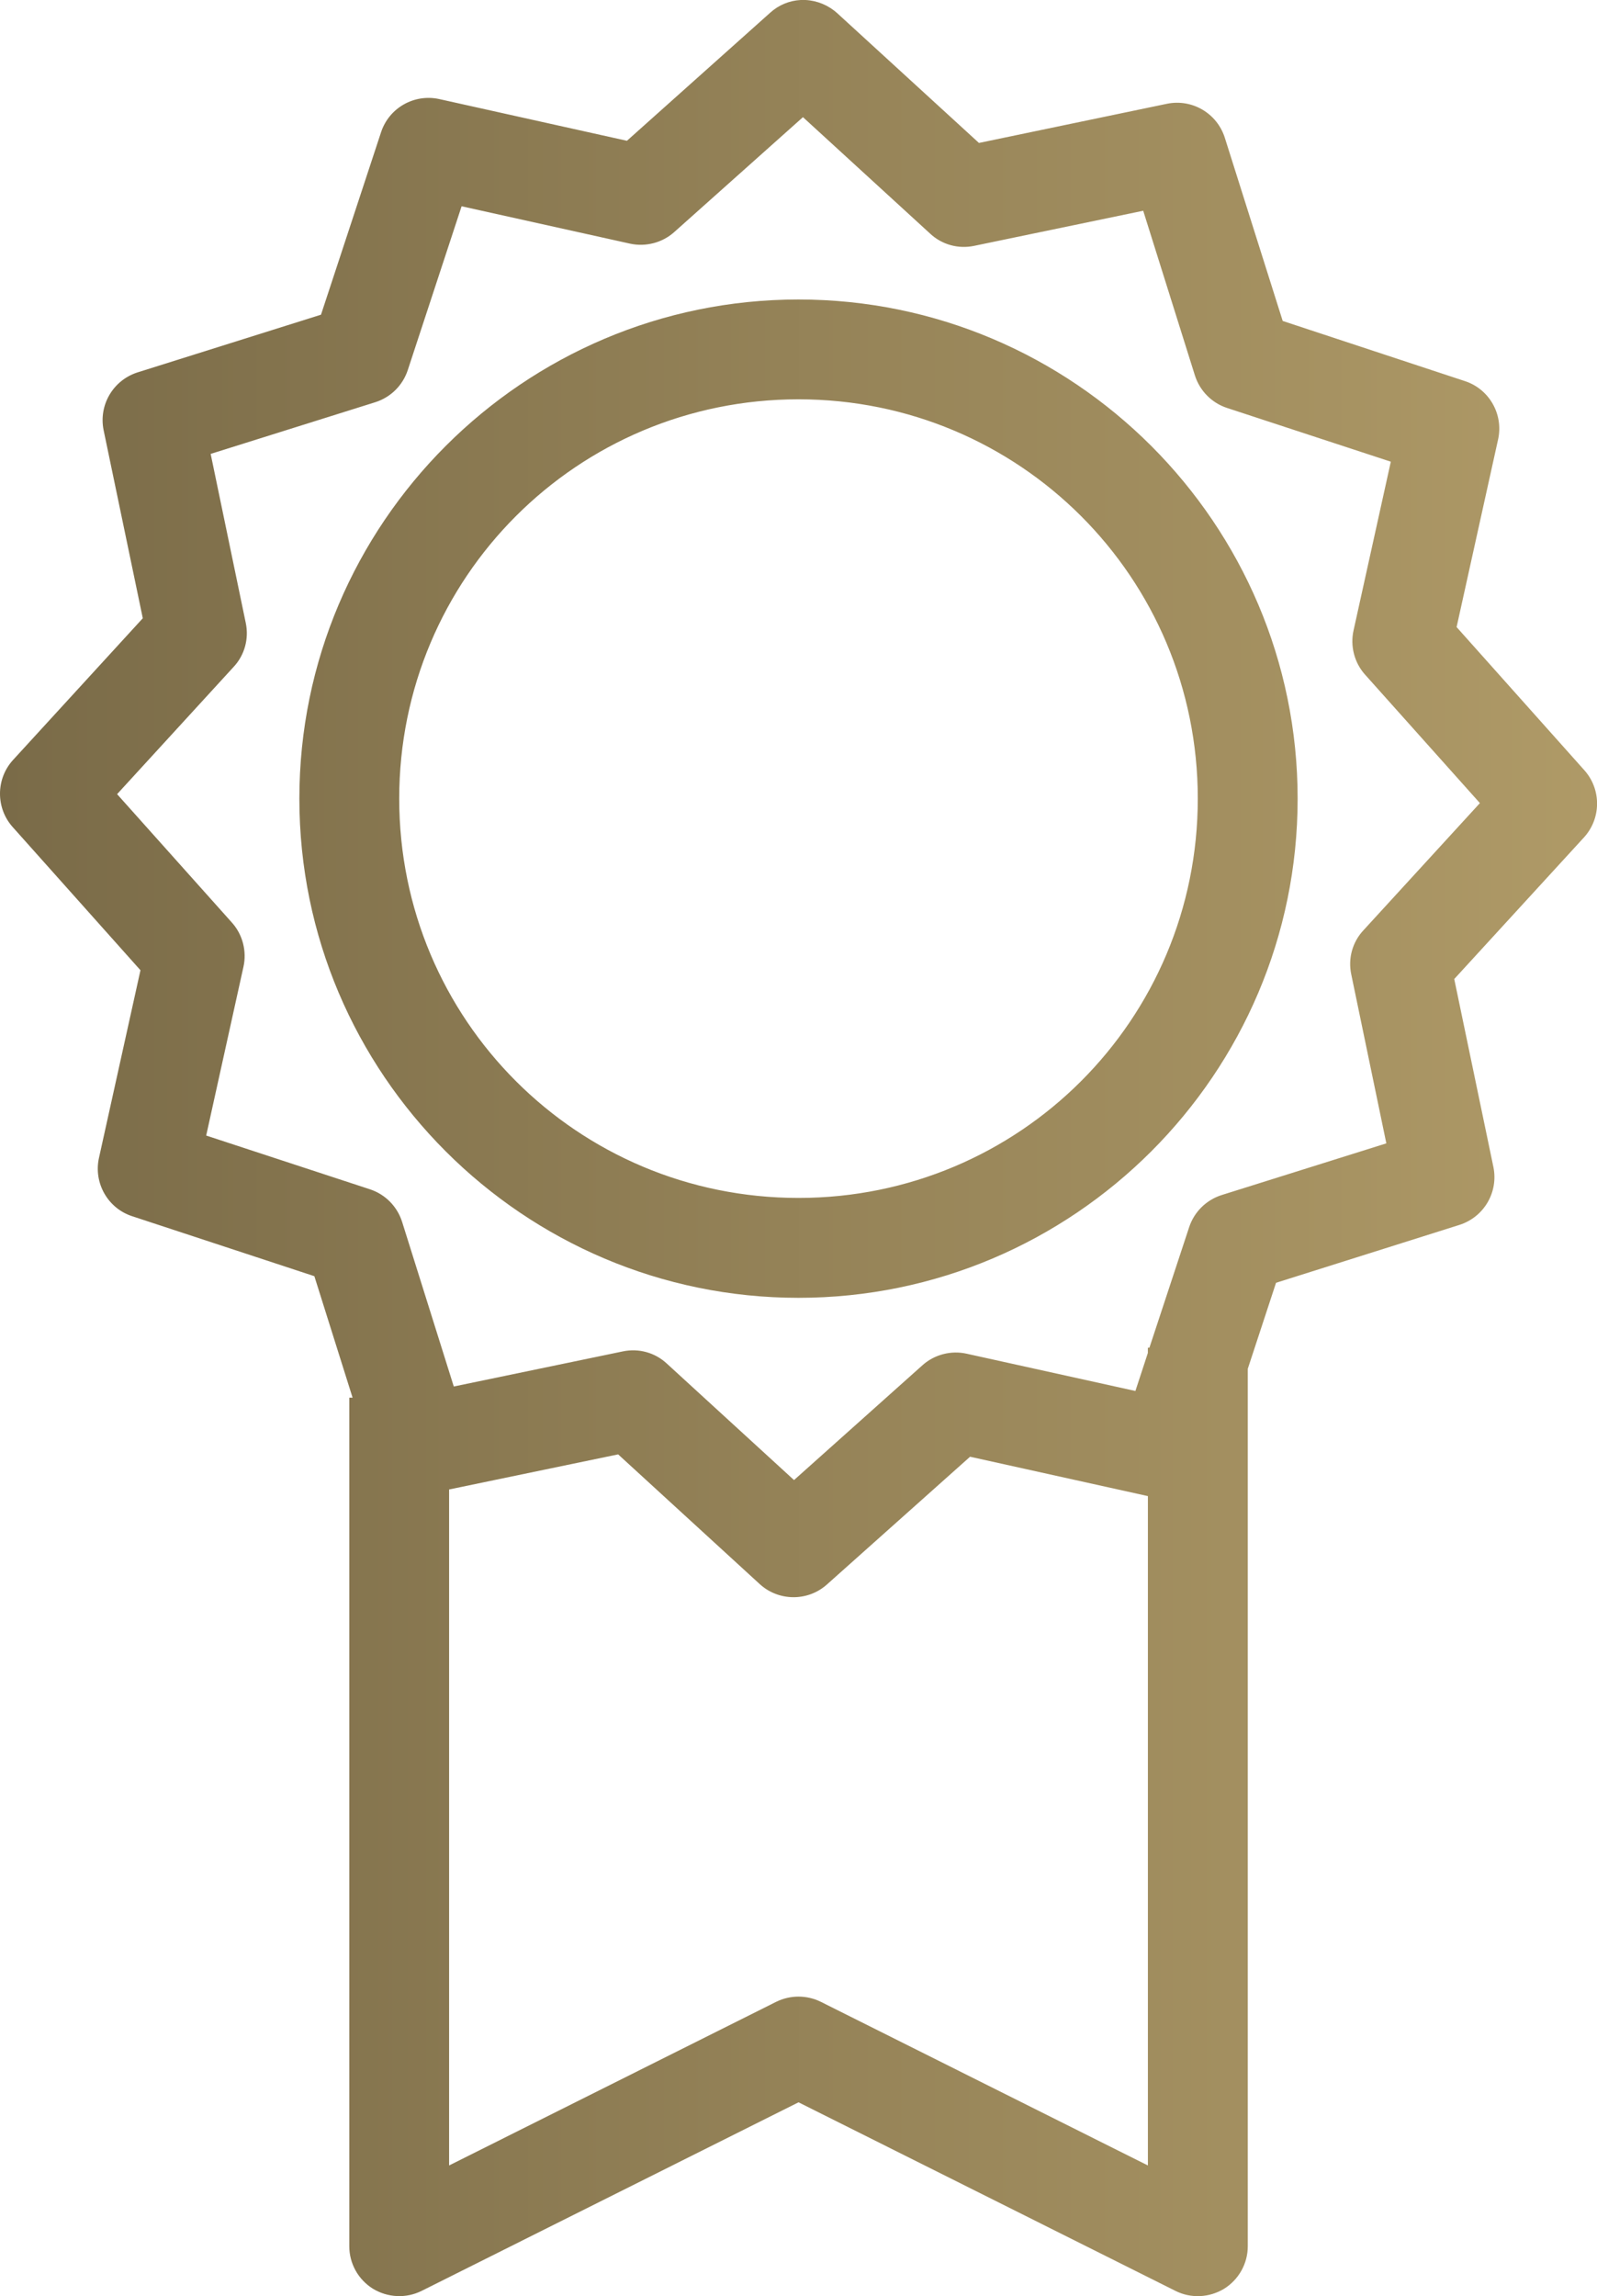<?xml version="1.0" encoding="UTF-8"?>
<svg id="Capa_1" data-name="Capa 1" xmlns="http://www.w3.org/2000/svg" xmlns:xlink="http://www.w3.org/1999/xlink" viewBox="0 0 46 66.133">
  <defs>
    <style>
      .Estilo_gr_fico {
        fill: url(#Degradado_sin_nombre_9);
        stroke-width: 0px;
      }
    </style>
    <linearGradient id="Degradado_sin_nombre_9" data-name="Degradado sin nombre 9" x1="0" y1="33.067" x2="46" y2="33.067" gradientUnits="userSpaceOnUse">
      <stop offset=".001" stop-color="#7a6b48"/>
      <stop offset="1" stop-color="#af9a67"/>
    </linearGradient>
  </defs>
  <path class="Estilo_gr_fico" d="M23.062,0c-.326.017-.635.146-.876.365l-4.128,3.69-5.408-1.202c-.719-.157-1.443.253-1.674.955l-1.73,5.256-5.285,1.662c-.702.225-1.123.938-.977,1.662l1.129,5.419L.379,21.885c-.5.545-.505,1.382-.017,1.932l3.684,4.128-1.196,5.408c-.157.719.253,1.443.949,1.674l5.256,1.73,1.101,3.499h-.095v24.44c0,.5.258.96.68,1.224.427.258.955.286,1.404.062l10.856-5.431,10.856,5.431c.449.225.977.197,1.404-.062.421-.264.68-.724.68-1.224v-25.272l.814-2.477,5.285-1.668c.702-.225,1.123-.938.977-1.662l-1.129-5.419,3.735-4.077c.5-.545.505-1.382.017-1.932l-3.684-4.128,1.196-5.408c.157-.719-.253-1.443-.949-1.674l-5.256-1.735-1.668-5.279c-.225-.702-.938-1.123-1.662-.977l-5.419,1.129L24.118.382c-.253-.23-.578-.365-.915-.382h-.14ZM23.129,3.375l3.667,3.358c.337.314.809.444,1.264.348l4.869-1.011,1.488,4.74c.14.444.483.792.921.938l4.723,1.55-1.073,4.858c-.101.449.022.927.326,1.269l3.313,3.706-3.358,3.667c-.314.337-.444.809-.348,1.264l1.011,4.869-4.74,1.488c-.444.14-.792.483-.938.921l-1.146,3.476h-.045v.152l-.359,1.095-4.858-1.073c-.449-.101-.927.022-1.269.326l-3.706,3.313-3.667-3.358c-.337-.314-.809-.444-1.264-.348l-4.869,1.011-1.488-4.74c-.14-.444-.483-.792-.921-.938l-4.723-1.55,1.073-4.858c.101-.449-.022-.927-.326-1.269l-3.313-3.706,3.358-3.667c.314-.337.444-.809.348-1.264l-1.011-4.869,4.74-1.488c.444-.14.792-.483.938-.927l1.55-4.717,4.858,1.078c.449.095.927-.028,1.269-.337l3.706-3.308ZM23,8.626c-7.924,0-14.377,6.453-14.377,14.377s6.453,14.377,14.377,14.377,14.377-6.453,14.377-14.377-6.453-14.377-14.377-14.377ZM23,11.501c6.368,0,11.501,5.133,11.501,11.501s-5.133,11.501-11.501,11.501-11.501-5.133-11.501-11.501,5.133-11.501,11.501-11.501ZM17.805,41.889l4.077,3.735c.545.5,1.382.505,1.932.017l4.128-3.684,5.122,1.134v19.279l-9.418-4.712c-.41-.202-.882-.202-1.292,0l-9.418,4.712v-19.47l4.869-1.011Z"/>
</svg>